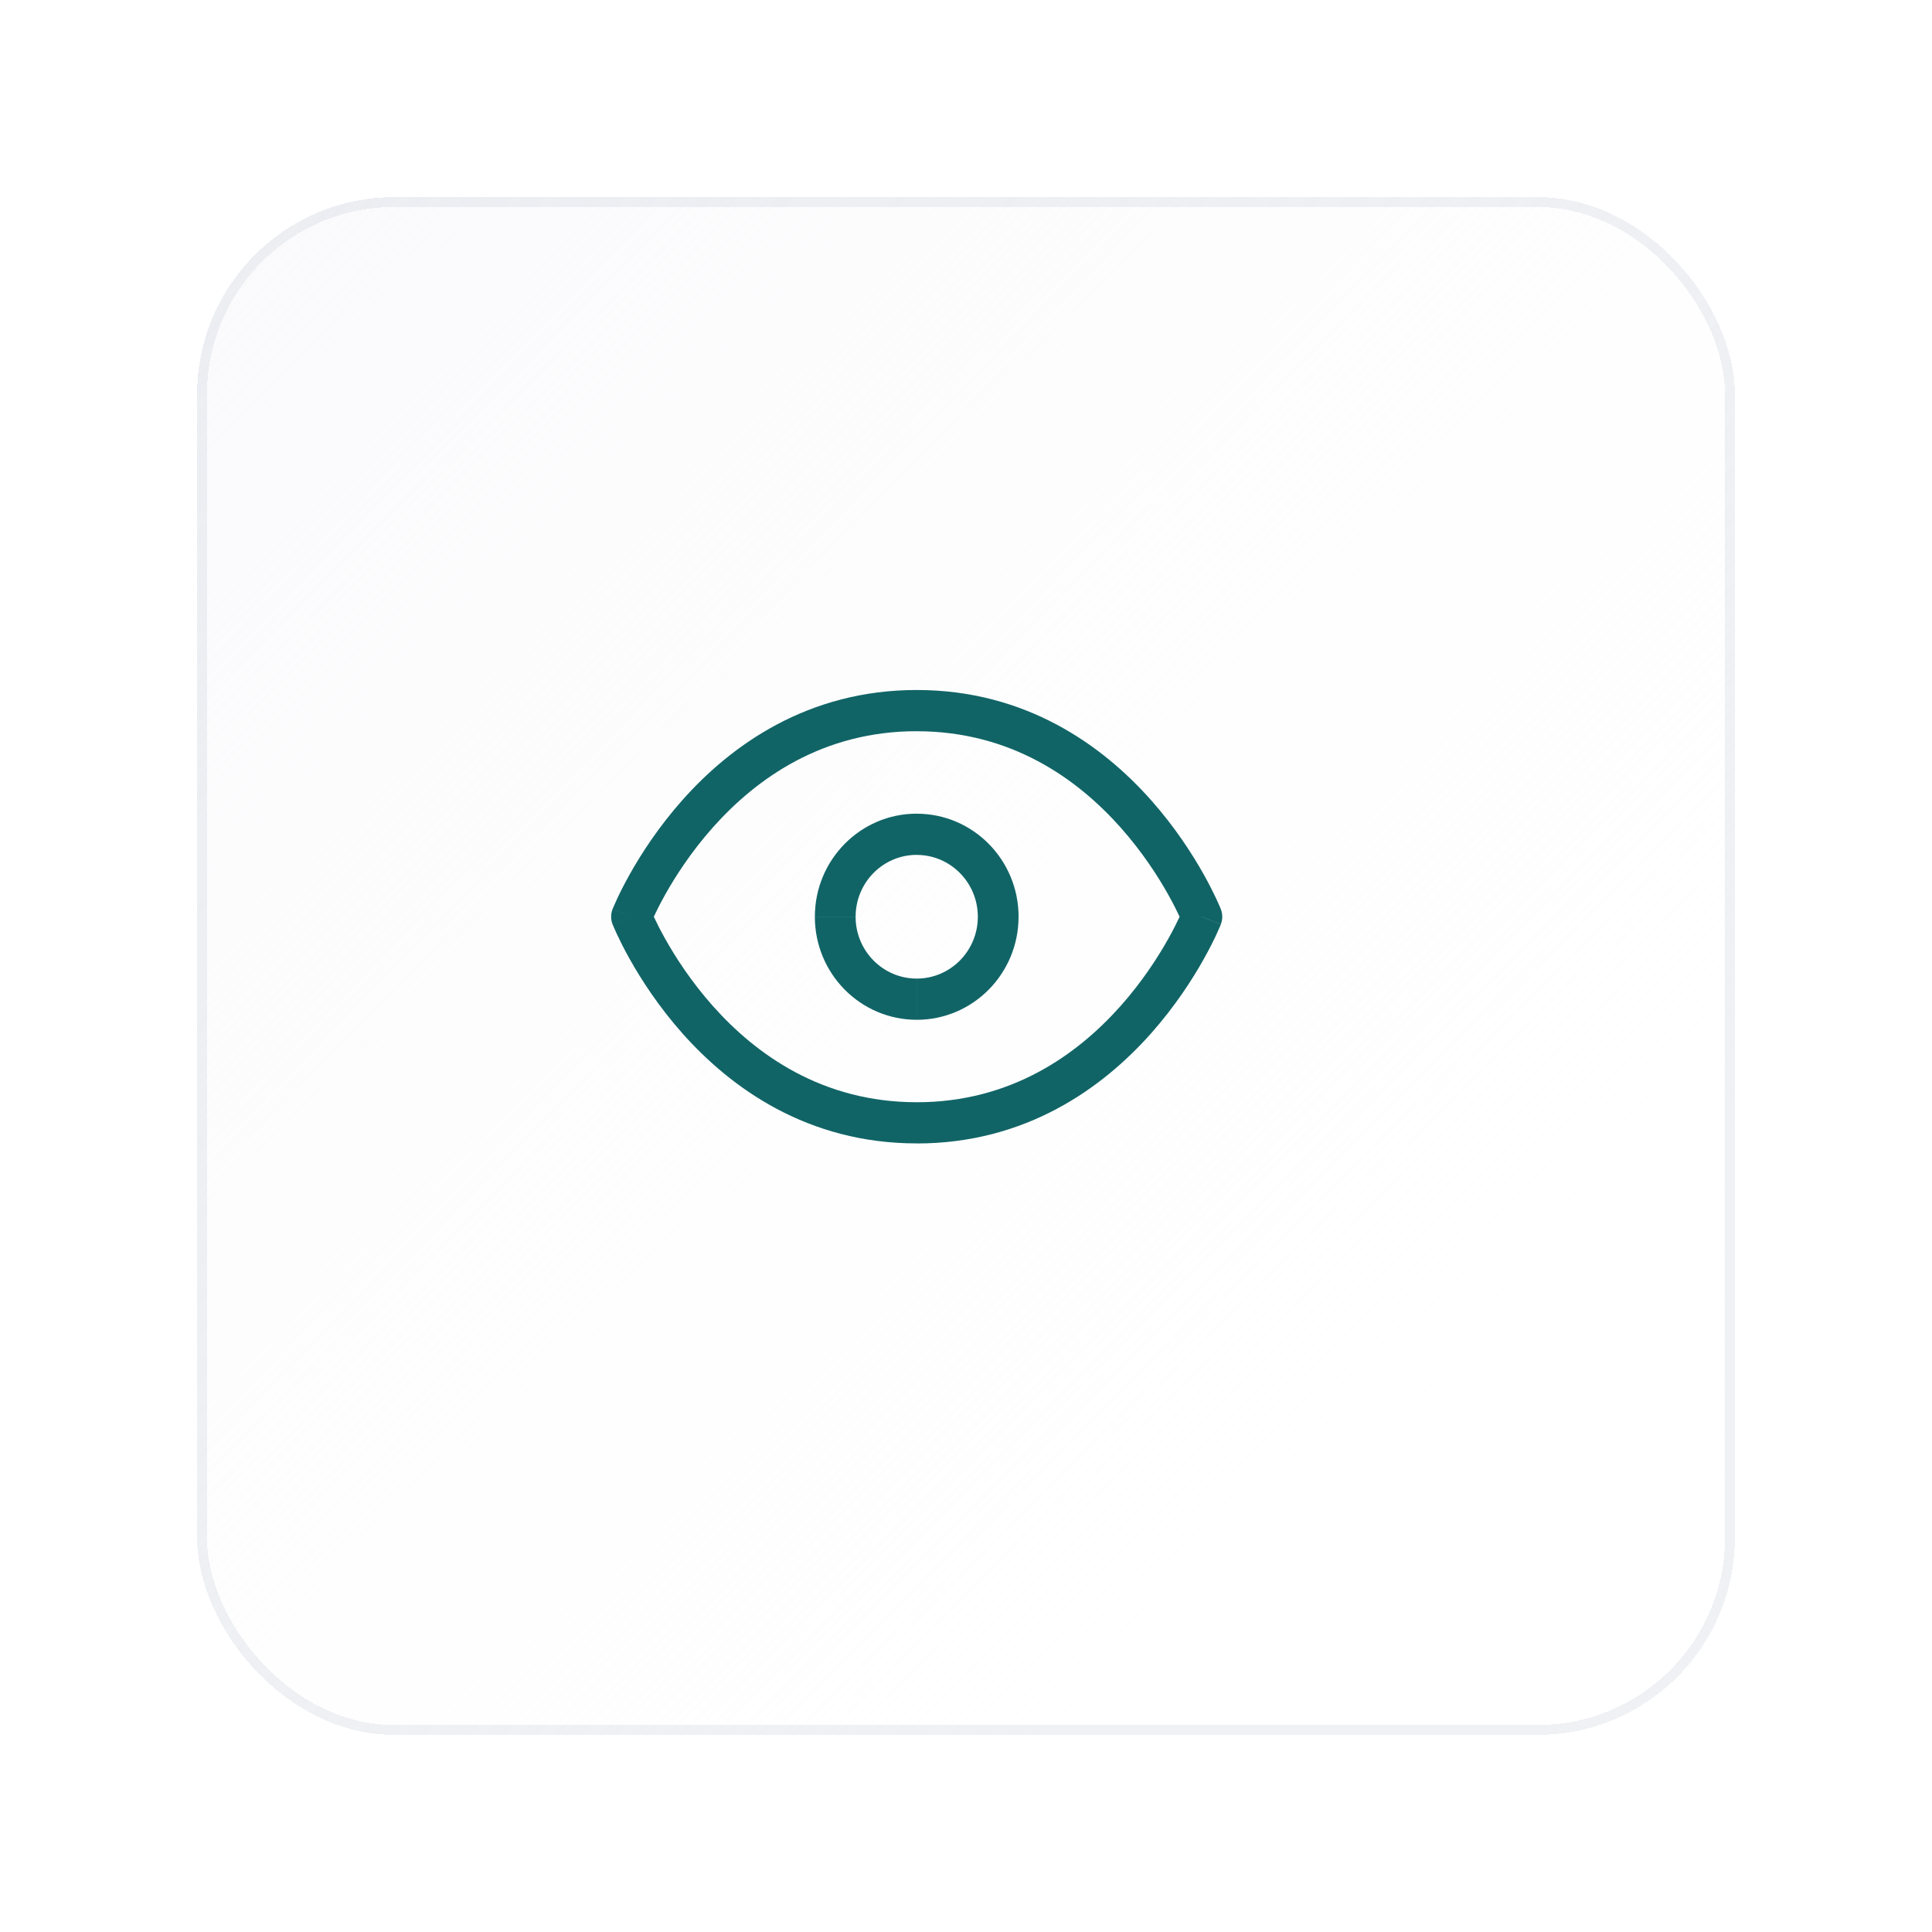 <svg width="98" height="98" viewBox="0 0 98 98" fill="none" xmlns="http://www.w3.org/2000/svg">
<g filter="url(#filter0_d_3692_3983)">
<rect x="7" y="7" width="78" height="78" rx="10" fill="url(#paint0_linear_3692_3983)" shape-rendering="crispEdges"/>
<rect x="7.25" y="7.25" width="77.5" height="77.5" rx="9.75" stroke="#C9CEDB" stroke-opacity="0.3" stroke-width="0.5" shape-rendering="crispEdges"/>
</g>
<g clip-path="url(#clip0_3692_3983)">
<path d="M46.5 41.273C43.646 41.273 41.334 43.614 41.334 46.5H43.401C43.401 44.768 44.788 43.363 46.501 43.363V41.272L46.5 41.273ZM46.5 43.365C48.212 43.365 49.6 44.77 49.6 46.501H51.667C51.667 43.614 49.354 41.275 46.501 41.275V43.366L46.5 43.365ZM49.6 46.501C49.6 48.234 48.212 49.638 46.5 49.638V51.729C49.354 51.729 51.666 49.389 51.666 46.502H49.599L49.6 46.501ZM46.5 49.638C44.788 49.638 43.4 48.234 43.4 46.501H41.333C41.333 49.389 43.646 51.728 46.499 51.728V49.637L46.5 49.638ZM60.966 46.501C60.326 46.243 60.007 46.113 60.008 46.112C60.008 46.112 60.008 46.112 60.008 46.115C60.008 46.117 60.004 46.122 60.001 46.13C59.995 46.145 59.985 46.171 59.97 46.204C59.941 46.271 59.896 46.373 59.834 46.505C59.711 46.77 59.52 47.155 59.26 47.62C58.738 48.552 57.94 49.793 56.84 51.03C54.639 53.503 51.282 55.911 46.5 55.911V58.002C52.051 58.002 55.926 55.184 58.377 52.43C59.6 51.053 60.483 49.681 61.058 48.653C61.347 48.138 61.561 47.705 61.703 47.399C61.774 47.245 61.828 47.123 61.865 47.036C61.884 46.993 61.898 46.959 61.908 46.935C61.913 46.922 61.916 46.913 61.92 46.906C61.922 46.902 61.923 46.899 61.924 46.897C61.924 46.895 61.924 46.894 61.925 46.894C61.925 46.894 61.925 46.894 61.925 46.893C61.925 46.893 61.606 46.763 60.966 46.504V46.501ZM46.5 37.092C51.283 37.092 54.641 39.5 56.84 41.972C57.94 43.21 58.738 44.45 59.26 45.382C59.52 45.848 59.71 46.232 59.834 46.498C59.896 46.63 59.941 46.733 59.97 46.799C59.984 46.832 59.995 46.857 60.001 46.873C60.005 46.88 60.006 46.885 60.008 46.888C60.008 46.889 60.008 46.89 60.008 46.89C60.008 46.89 60.327 46.761 60.966 46.501C61.606 46.243 61.925 46.113 61.925 46.112C61.925 46.112 61.925 46.112 61.925 46.111C61.925 46.111 61.925 46.11 61.924 46.108C61.924 46.106 61.922 46.103 61.92 46.099C61.918 46.092 61.913 46.083 61.908 46.07C61.898 46.046 61.884 46.012 61.865 45.968C61.828 45.882 61.774 45.76 61.703 45.606C61.559 45.3 61.346 44.867 61.058 44.353C60.481 43.324 59.6 41.951 58.377 40.575C55.926 37.82 52.052 35 46.5 35V37.092ZM32.034 46.5C32.673 46.759 32.992 46.889 32.992 46.889C32.992 46.889 32.992 46.889 32.992 46.886C32.992 46.884 32.996 46.879 32.999 46.871C33.005 46.856 33.015 46.831 33.03 46.797C33.059 46.73 33.104 46.628 33.166 46.496C33.289 46.232 33.48 45.846 33.74 45.381C34.262 44.449 35.06 43.208 36.16 41.971C38.361 39.498 41.718 37.09 46.5 37.09V35C40.949 35 37.074 37.82 34.623 40.574C33.4 41.951 32.517 43.323 31.942 44.351C31.653 44.866 31.439 45.298 31.297 45.605C31.226 45.759 31.172 45.881 31.135 45.967C31.116 46.011 31.102 46.045 31.092 46.069C31.087 46.082 31.084 46.091 31.08 46.098C31.078 46.102 31.077 46.105 31.076 46.107C31.076 46.108 31.076 46.11 31.075 46.11C31.075 46.11 31.075 46.11 31.075 46.111C31.075 46.111 31.394 46.241 32.034 46.5ZM46.5 55.91C41.718 55.91 38.359 53.502 36.16 51.029C35.06 49.792 34.262 48.551 33.74 47.619C33.48 47.154 33.29 46.77 33.166 46.504C33.104 46.372 33.059 46.269 33.03 46.203C33.016 46.169 33.005 46.144 32.999 46.129C32.995 46.121 32.994 46.116 32.992 46.114C32.992 46.112 32.992 46.111 32.992 46.111C32.992 46.111 32.673 46.241 32.034 46.5C31.393 46.759 31.074 46.889 31.075 46.889C31.075 46.889 31.075 46.889 31.075 46.89C31.075 46.89 31.075 46.892 31.076 46.893C31.076 46.895 31.078 46.898 31.08 46.902C31.082 46.909 31.087 46.918 31.092 46.931C31.102 46.955 31.116 46.989 31.135 47.033C31.172 47.119 31.226 47.241 31.297 47.395C31.441 47.702 31.654 48.134 31.942 48.649C32.519 49.677 33.4 51.05 34.623 52.426C37.074 55.18 40.948 57.999 46.5 57.999V55.907V55.91ZM60.966 46.5L61.925 46.889C62.023 46.64 62.023 46.361 61.925 46.112L60.966 46.5ZM32.034 46.5L31.073 46.112C30.976 46.361 30.976 46.64 31.073 46.889L32.034 46.5Z" fill="#116466"/>
</g>
<defs>
<filter id="filter0_d_3692_3983" x="0" y="0" width="98" height="98" filterUnits="userSpaceOnUse" color-interpolation-filters="sRGB">
<feFlood flood-opacity="0" result="BackgroundImageFix"/>
<feColorMatrix in="SourceAlpha" type="matrix" values="0 0 0 0 0 0 0 0 0 0 0 0 0 0 0 0 0 0 127 0" result="hardAlpha"/>
<feOffset dx="3" dy="3"/>
<feGaussianBlur stdDeviation="5"/>
<feComposite in2="hardAlpha" operator="out"/>
<feColorMatrix type="matrix" values="0 0 0 0 0.792 0 0 0 0 0.808 0 0 0 0 0.863 0 0 0 0.5 0"/>
<feBlend mode="normal" in2="BackgroundImageFix" result="effect1_dropShadow_3692_3983"/>
<feBlend mode="normal" in="SourceGraphic" in2="effect1_dropShadow_3692_3983" result="shape"/>
</filter>
<linearGradient id="paint0_linear_3692_3983" x1="7" y1="9.116" x2="80.712" y2="81.737" gradientUnits="userSpaceOnUse">
<stop stop-color="#FAFAFC"/>
<stop offset="1" stop-color="white" stop-opacity="0"/>
</linearGradient>
<clipPath id="clip0_3692_3983">
<rect width="31" height="23" fill="white" transform="translate(31 35)"/>
</clipPath>
</defs>
</svg>
